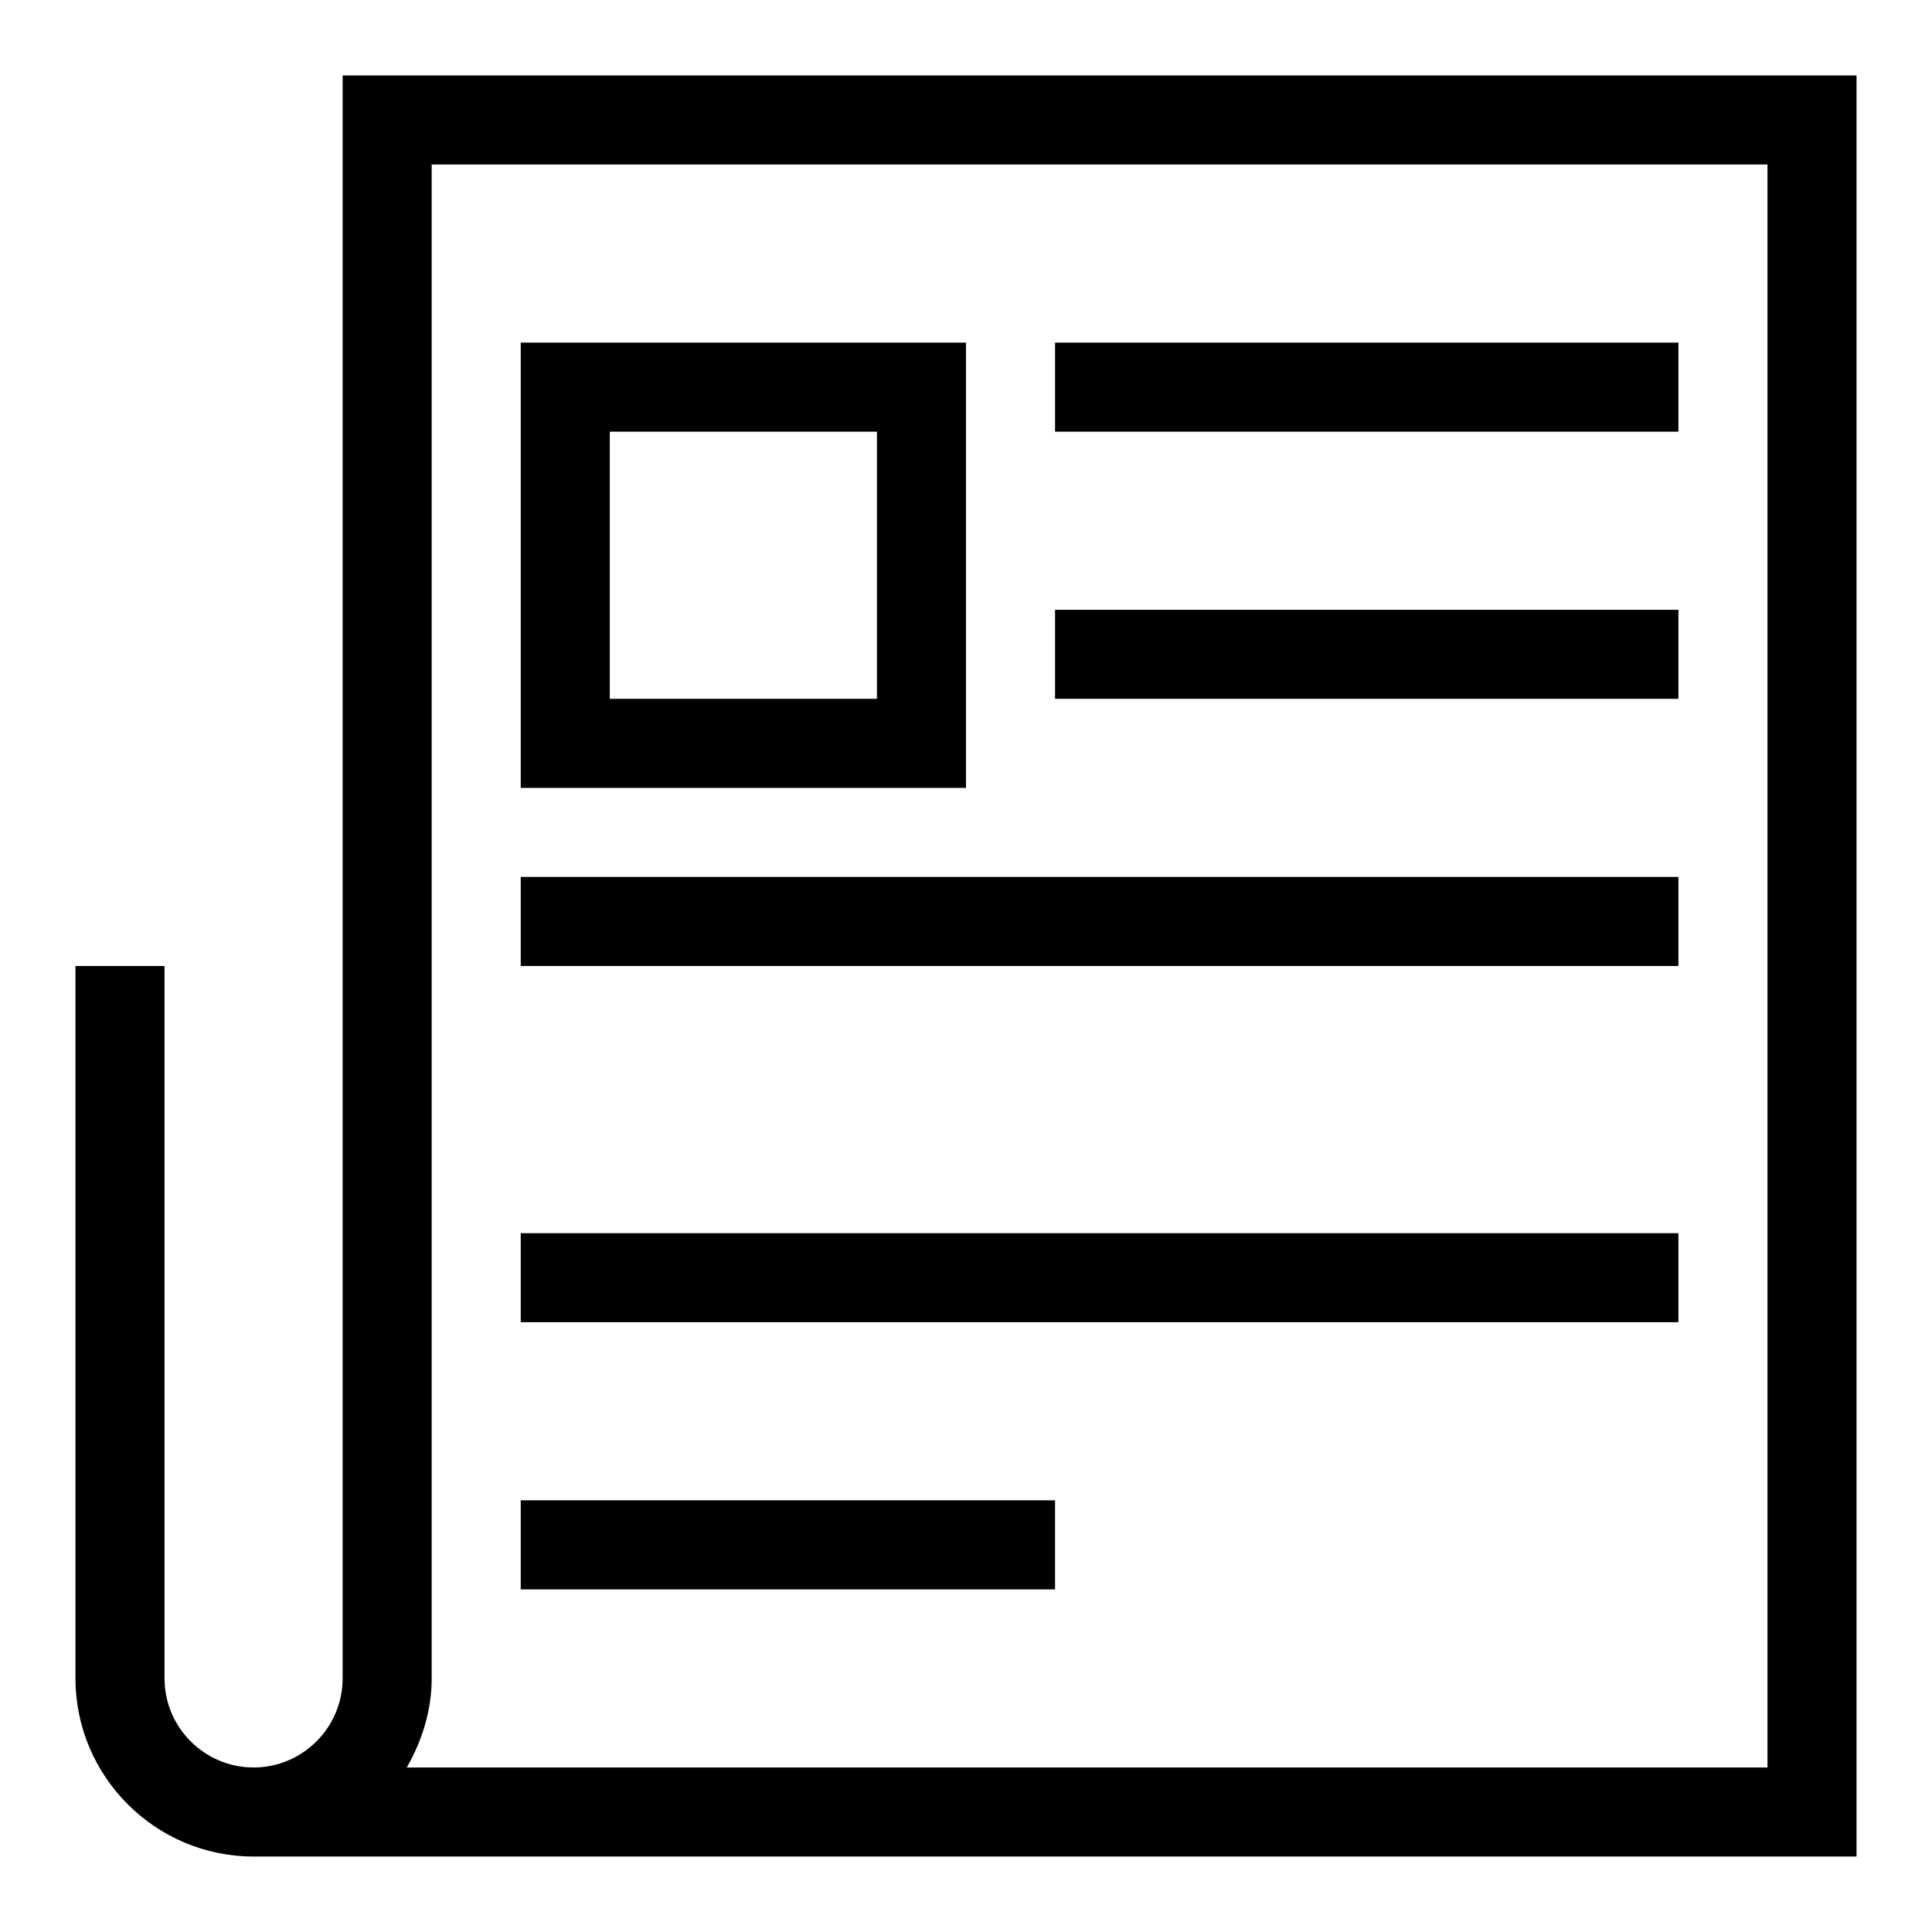 <?xml version="1.0" encoding="utf-8"?>
<!-- Svg Vector Icons : http://www.onlinewebfonts.com/icon -->
<!DOCTYPE svg PUBLIC "-//W3C//DTD SVG 1.1//EN" "http://www.w3.org/Graphics/SVG/1.1/DTD/svg11.dtd">
<svg version="1.1" xmlns="http://www.w3.org/2000/svg" xmlns:xlink="http://www.w3.org/1999/xlink" x="0px" y="0px" viewBox="0 0 256 256" enable-background="new 0 0 256 256" xml:space="preserve">
<g> <path fill="#000000" d="M45.4,10v212.4c0,6.5-5.3,11.8-11.8,11.8c-6.5,0-11.8-5.3-11.8-11.8V128H10v94.4c0,13,10.6,23.6,23.6,23.6 H246V10H45.4z M234.2,234.2H53.9c2-3.5,3.3-7.5,3.3-11.8V21.8h177V234.2z M128,45.4H69v59h59V45.4z M116.2,92.6H80.8V57.2h35.4 V92.6z M139.8,45.4h82.6v11.8h-82.6V45.4z M139.8,80.8h82.6v11.8h-82.6V80.8z M69,116.2h153.4V128H69V116.2z M69,163.4h153.4v11.8 H69V163.4z M69,198.8h70.8v11.8H69V198.8z"/></g>
</svg>